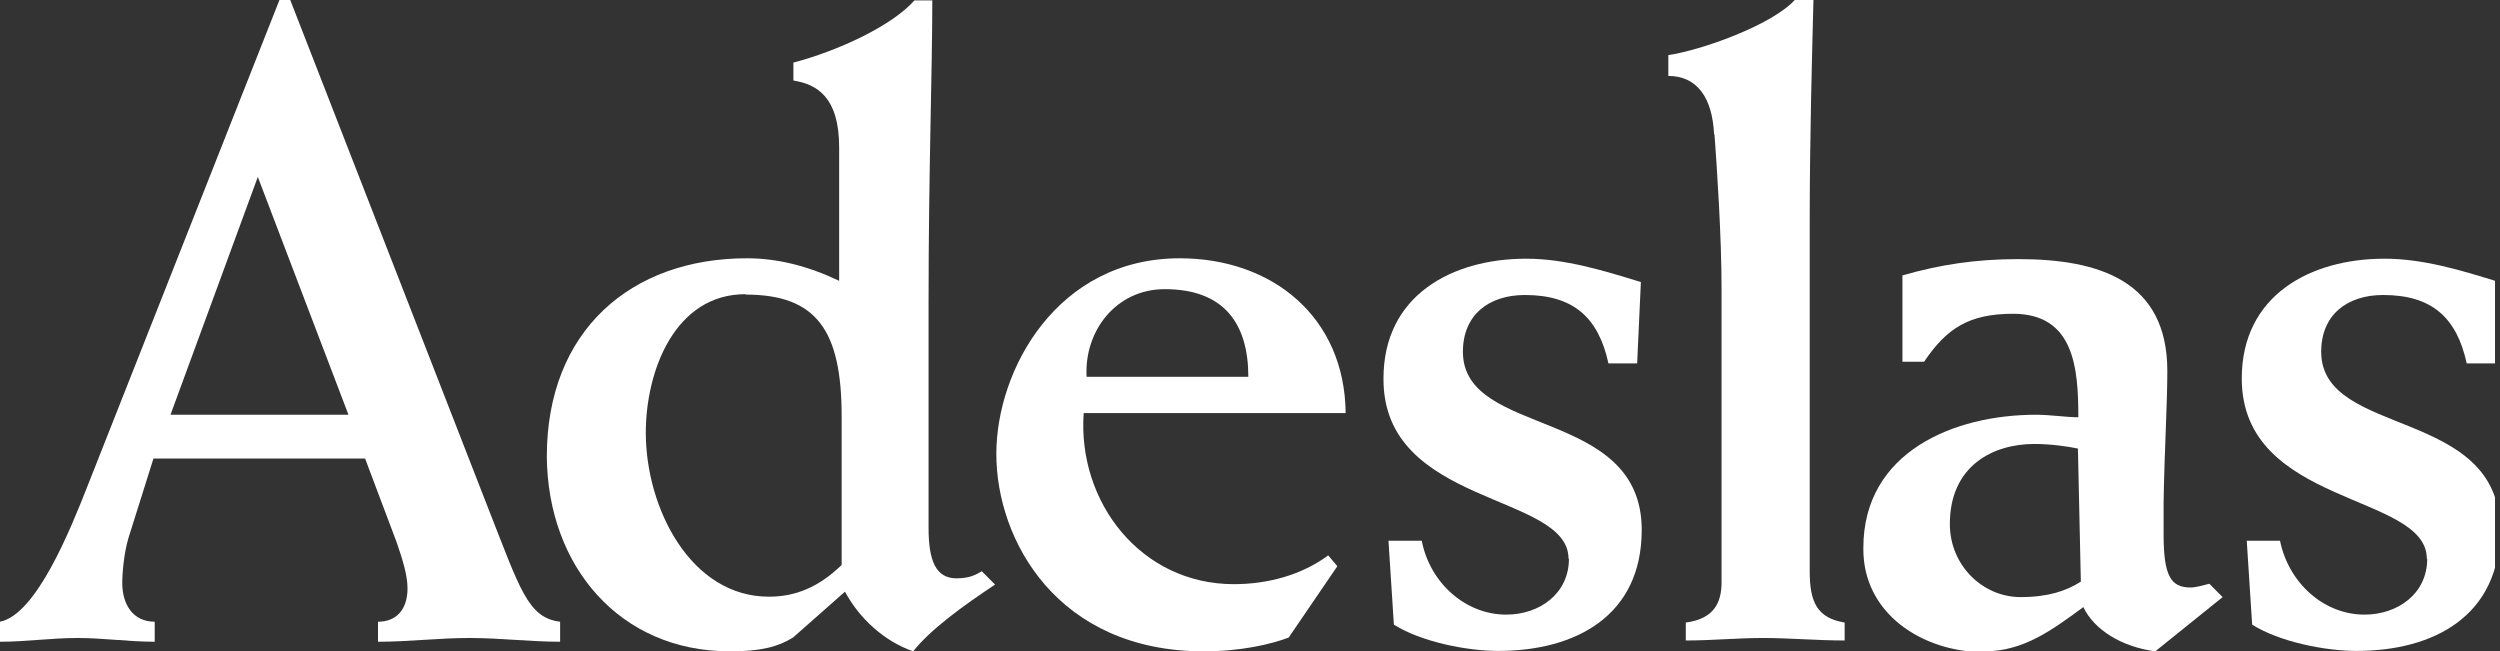 <svg xmlns="http://www.w3.org/2000/svg" width="261" height="68" viewBox="0 0 261 68" fill="none"><rect x="0" y="0" width="261" height="68" fill="#333333" stroke="none"/><g clip-path="url(#clip0_1_11)"><g clip-path="url(#clip1_1_11)"><path d="M16.15 66.998V64.907C13.892 64.907 12.764 63.121 12.764 60.856C12.764 59.81 12.937 57.763 13.415 56.151L16.02 47.874H38.117L41.416 56.63C42.067 58.504 42.545 60.115 42.545 61.422C42.545 63.6 41.416 64.907 39.463 64.907V66.998C42.719 66.998 45.758 66.606 49.014 66.606C52.27 66.606 55.308 66.998 58.477 66.998V64.907C55.091 64.515 54.267 61.422 50.967 53.058L30.302 0H29.174L9.117 50.793C7.337 55.324 3.777 64.167 0 64.907V66.998C2.735 66.998 5.34 66.606 8.075 66.606C10.81 66.606 13.415 66.998 16.15 66.998ZM26.916 18.47L36.38 43.3H17.799L26.916 18.47Z" fill="white"></path><path d="M76.234 68C79.446 68 81.226 67.521 82.789 66.562L88.216 61.771C89.735 64.602 92.34 66.955 95.335 68C97.115 65.735 100.588 63.208 103.888 61.03L102.498 59.636C101.847 60.028 101.196 60.377 99.85 60.377C97.68 60.377 96.942 58.504 96.942 55.106V31.582C96.942 17.948 97.332 7.406 97.332 0.044H95.466C93.121 2.701 87.478 5.315 82.832 6.534V8.407C85.263 8.8 87.608 10.106 87.608 15.377V29.317C84.395 27.793 81.226 26.965 77.97 26.965C65.901 26.965 57.088 34.501 57.088 47.657C57.175 59.113 64.686 68 76.19 68H76.234ZM77.84 30.755C85.263 30.755 87.868 34.501 87.868 43.475V58.983C85.437 61.335 83.006 62.294 80.271 62.294C72.109 62.294 67.421 53.058 67.421 45.174C67.421 38.77 70.416 30.711 77.84 30.711V30.755Z" fill="white"></path><path d="M125.638 68C129.588 68 132.671 67.26 134.537 66.562L139.617 59.113L138.662 57.981C135.84 60.072 132.28 60.987 128.807 60.987C119.126 60.987 112.483 52.448 113.135 43.126H140.485C140.398 33.151 132.888 26.965 123.163 26.965C110.4 26.965 104.018 38.552 104.018 47.395C104.018 56.413 110.4 68 125.681 68H125.638ZM121.6 30.188C127.765 30.188 130.326 33.76 130.326 39.336H113.439C113.178 34.544 116.521 30.188 121.6 30.188Z" fill="white"></path><path d="M163.798 58.329C163.798 61.989 160.716 64.167 157.242 64.167C153.031 64.167 149.298 60.9 148.43 56.456H144.957L145.521 65.212C148.343 66.998 153.118 67.957 156.418 67.957C164.492 67.957 171.395 64.297 171.395 55.324C171.395 42.429 152.728 45.74 152.728 36.723C152.728 32.846 155.463 30.798 159.196 30.798C164.275 30.798 166.88 33.151 167.922 37.942H170.918L171.308 29.448C167.358 28.228 163.364 27.008 159.326 27.008C151.642 27.008 144.436 30.798 144.436 39.511C144.349 52.884 163.754 51.447 163.754 58.329H163.798Z" fill="white"></path><path d="M178.993 14.027C179.253 17.599 179.731 24.656 179.731 30.188V60.769C179.731 62.86 178.993 64.602 175.997 64.994V66.867C178.732 66.867 181.337 66.606 184.072 66.606C186.807 66.606 189.716 66.867 192.581 66.867V64.994C189.672 64.515 188.934 62.816 188.934 59.636V23.044C188.934 14.375 189.195 5.097 189.325 0H187.371C184.94 2.657 177.516 5.271 174.174 5.75V7.928C177.169 7.928 178.775 10.194 178.949 14.027H178.993Z" fill="white"></path><path d="M207.168 68C211.292 68 214.287 65.735 217.5 63.382C218.629 65.735 221.451 67.521 225.011 68L232.043 62.337L230.654 60.943C230.003 61.117 229.222 61.335 228.701 61.335C226.617 61.335 225.879 60.115 225.879 55.759V52.448C225.966 47.09 226.269 42.168 226.269 38.726C226.269 29.317 219.15 27.052 210.728 27.052C206.299 27.052 202.566 27.618 198.615 28.751V37.768H200.873C203.217 34.283 205.561 32.758 210.163 32.758C216.545 32.758 216.979 38.422 216.979 43.562C215.677 43.562 214.07 43.3 212.551 43.3C203.999 43.3 194.534 47.177 194.534 57.197C194.448 64.079 200.743 68.087 207.168 68.087V68ZM212.421 46.35C214.114 46.35 215.894 46.611 216.936 46.829L217.24 60.725C215.72 61.684 213.853 62.337 210.945 62.337C206.994 62.337 203.564 59.026 203.564 54.714C203.564 48.615 208.079 46.35 212.377 46.35H212.421Z" fill="white"></path><path d="M253.403 58.329C253.403 61.989 250.32 64.167 246.847 64.167C242.636 64.167 238.946 60.9 238.034 56.456H234.561L235.126 65.212C237.948 66.998 242.723 67.957 246.022 67.957C254.097 67.957 261 64.297 261 55.324C261 42.429 242.332 45.74 242.332 36.723C242.332 32.846 245.067 30.798 248.801 30.798C253.88 30.798 256.485 33.151 257.527 37.942H260.522L260.913 29.448C256.963 28.228 253.012 27.008 248.931 27.008C241.247 27.008 234.04 30.798 234.04 39.511C234.04 52.884 253.359 51.447 253.359 58.329H253.403Z" fill="white"></path></g></g><defs><clipPath id="clip0_1_11"><rect width="261" height="68" fill="white"></rect></clipPath><clipPath id="clip1_1_11"><rect width="260.479" height="69.699" fill="white"></rect></clipPath></defs></svg>